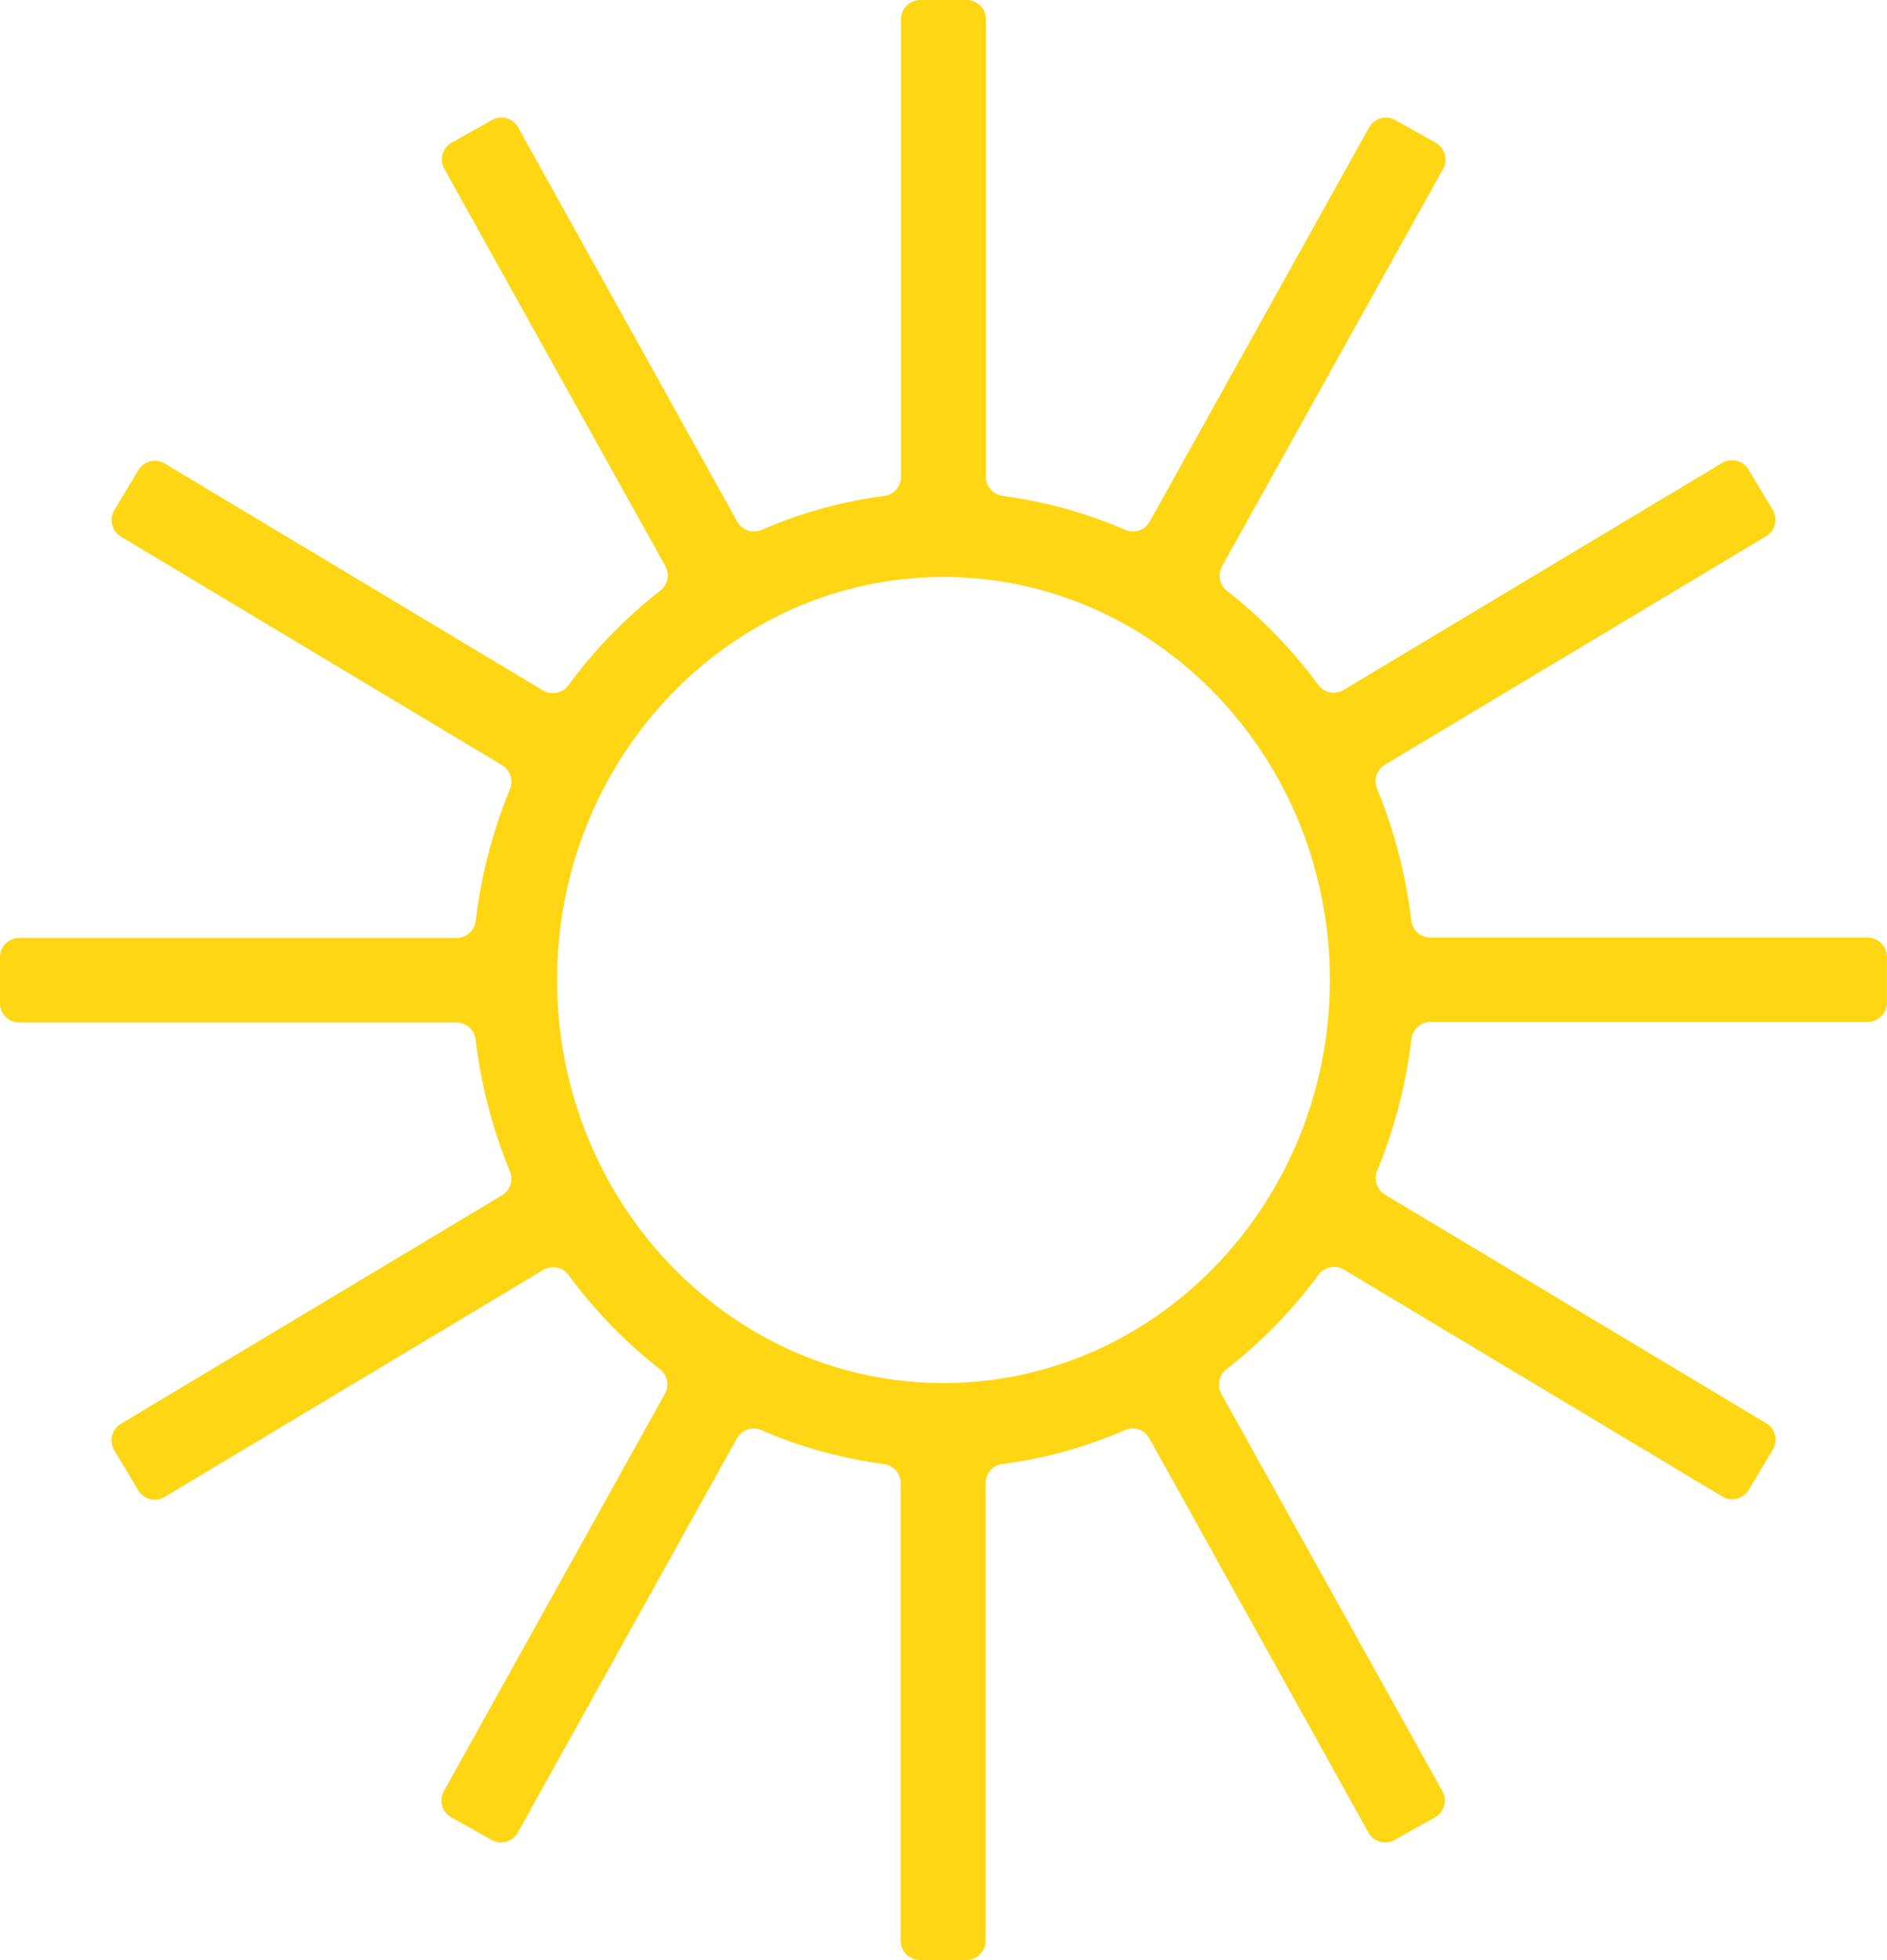 <svg viewBox="0 0 281.75 292.59" xmlns="http://www.w3.org/2000/svg"><path d="m290.87 153.46v-6.92a2.88 2.88 0 0 0 -2.88-2.88h-65.29a2.88 2.88 0 0 1 -2.85-2.55 74.86 74.86 0 0 0 -5.11-19.66 2.89 2.89 0 0 1 1.17-3.58l56.88-34.1a2.88 2.88 0 0 0 1-4l-3.56-5.93a2.87 2.87 0 0 0 -4-1l-56.45 33.84a2.87 2.87 0 0 1 -3.78-.68 72.12 72.12 0 0 0 -13.66-14.09 2.88 2.88 0 0 1 -.75-3.67l33-59.3a2.88 2.88 0 0 0 -1.13-3.94l-6-3.36a2.87 2.87 0 0 0 -3.92 1.11l-32.74 58.81a2.88 2.88 0 0 1 -3.67 1.24 68.36 68.36 0 0 0 -18.27-5.06 2.87 2.87 0 0 1 -2.52-2.85v-68.3a2.88 2.88 0 0 0 -2.88-2.88h-6.92a2.88 2.88 0 0 0 -2.88 2.88v68.3a2.87 2.87 0 0 1 -2.52 2.85 68.36 68.36 0 0 0 -18.27 5.06 2.88 2.88 0 0 1 -3.67-1.24l-32.7-58.82a2.86 2.86 0 0 0 -3.91-1.11l-6 3.36a2.88 2.88 0 0 0 -1.12 3.92l33 59.3a2.88 2.88 0 0 1 -.75 3.67 72.12 72.12 0 0 0 -13.72 14.12 2.87 2.87 0 0 1 -3.8.77l-56.47-33.87a2.87 2.87 0 0 0 -3.95 1l-3.56 5.93a2.88 2.88 0 0 0 1 4l56.88 34.1a2.89 2.89 0 0 1 1.17 3.58 74.86 74.86 0 0 0 -5.11 19.66 2.88 2.88 0 0 1 -2.85 2.55h-65.31a2.88 2.88 0 0 0 -2.88 2.88v6.92a2.88 2.88 0 0 0 2.88 2.82h65.3a2.88 2.88 0 0 1 2.85 2.55 74.86 74.86 0 0 0 5.11 19.66 2.89 2.89 0 0 1 -1.17 3.58l-56.88 34.1a2.88 2.88 0 0 0 -1 4l3.56 5.93a2.87 2.87 0 0 0 3.95 1l56.45-33.84a2.87 2.87 0 0 1 3.83.68 72.12 72.12 0 0 0 13.66 14.09 2.88 2.88 0 0 1 .75 3.67l-33 59.3a2.88 2.88 0 0 0 1.13 3.94l6 3.36a2.86 2.86 0 0 0 3.91-1.11l32.7-58.82a2.88 2.88 0 0 1 3.67-1.24 68.36 68.36 0 0 0 18.27 5.06 2.87 2.87 0 0 1 2.52 2.85v68.3a2.88 2.88 0 0 0 2.88 2.88h6.92a2.88 2.88 0 0 0 2.88-2.88v-68.3a2.87 2.87 0 0 1 2.52-2.85 68.36 68.36 0 0 0 18.27-5.06 2.88 2.88 0 0 1 3.67 1.24l32.7 58.82a2.87 2.87 0 0 0 3.92 1.11l6-3.36a2.88 2.88 0 0 0 1.12-3.92l-33-59.3a2.88 2.88 0 0 1 .75-3.67 72.12 72.12 0 0 0 13.76-14.11 2.87 2.87 0 0 1 3.8-.77l56.45 33.84a2.87 2.87 0 0 0 4-1l3.56-5.93a2.88 2.88 0 0 0 -1-4l-56.88-34.1a2.89 2.89 0 0 1 -1.17-3.58 74.86 74.86 0 0 0 5.11-19.66 2.88 2.88 0 0 1 2.85-2.55h65.28a2.88 2.88 0 0 0 2.87-2.79zm-140.87 56.7c-31.81 0-57.69-27-57.69-60.16s25.88-60.16 57.69-60.16 57.69 27 57.69 60.16-25.88 60.16-57.69 60.16z" fill="#fed614" transform="translate(-9.13 -3.71)"/></svg>